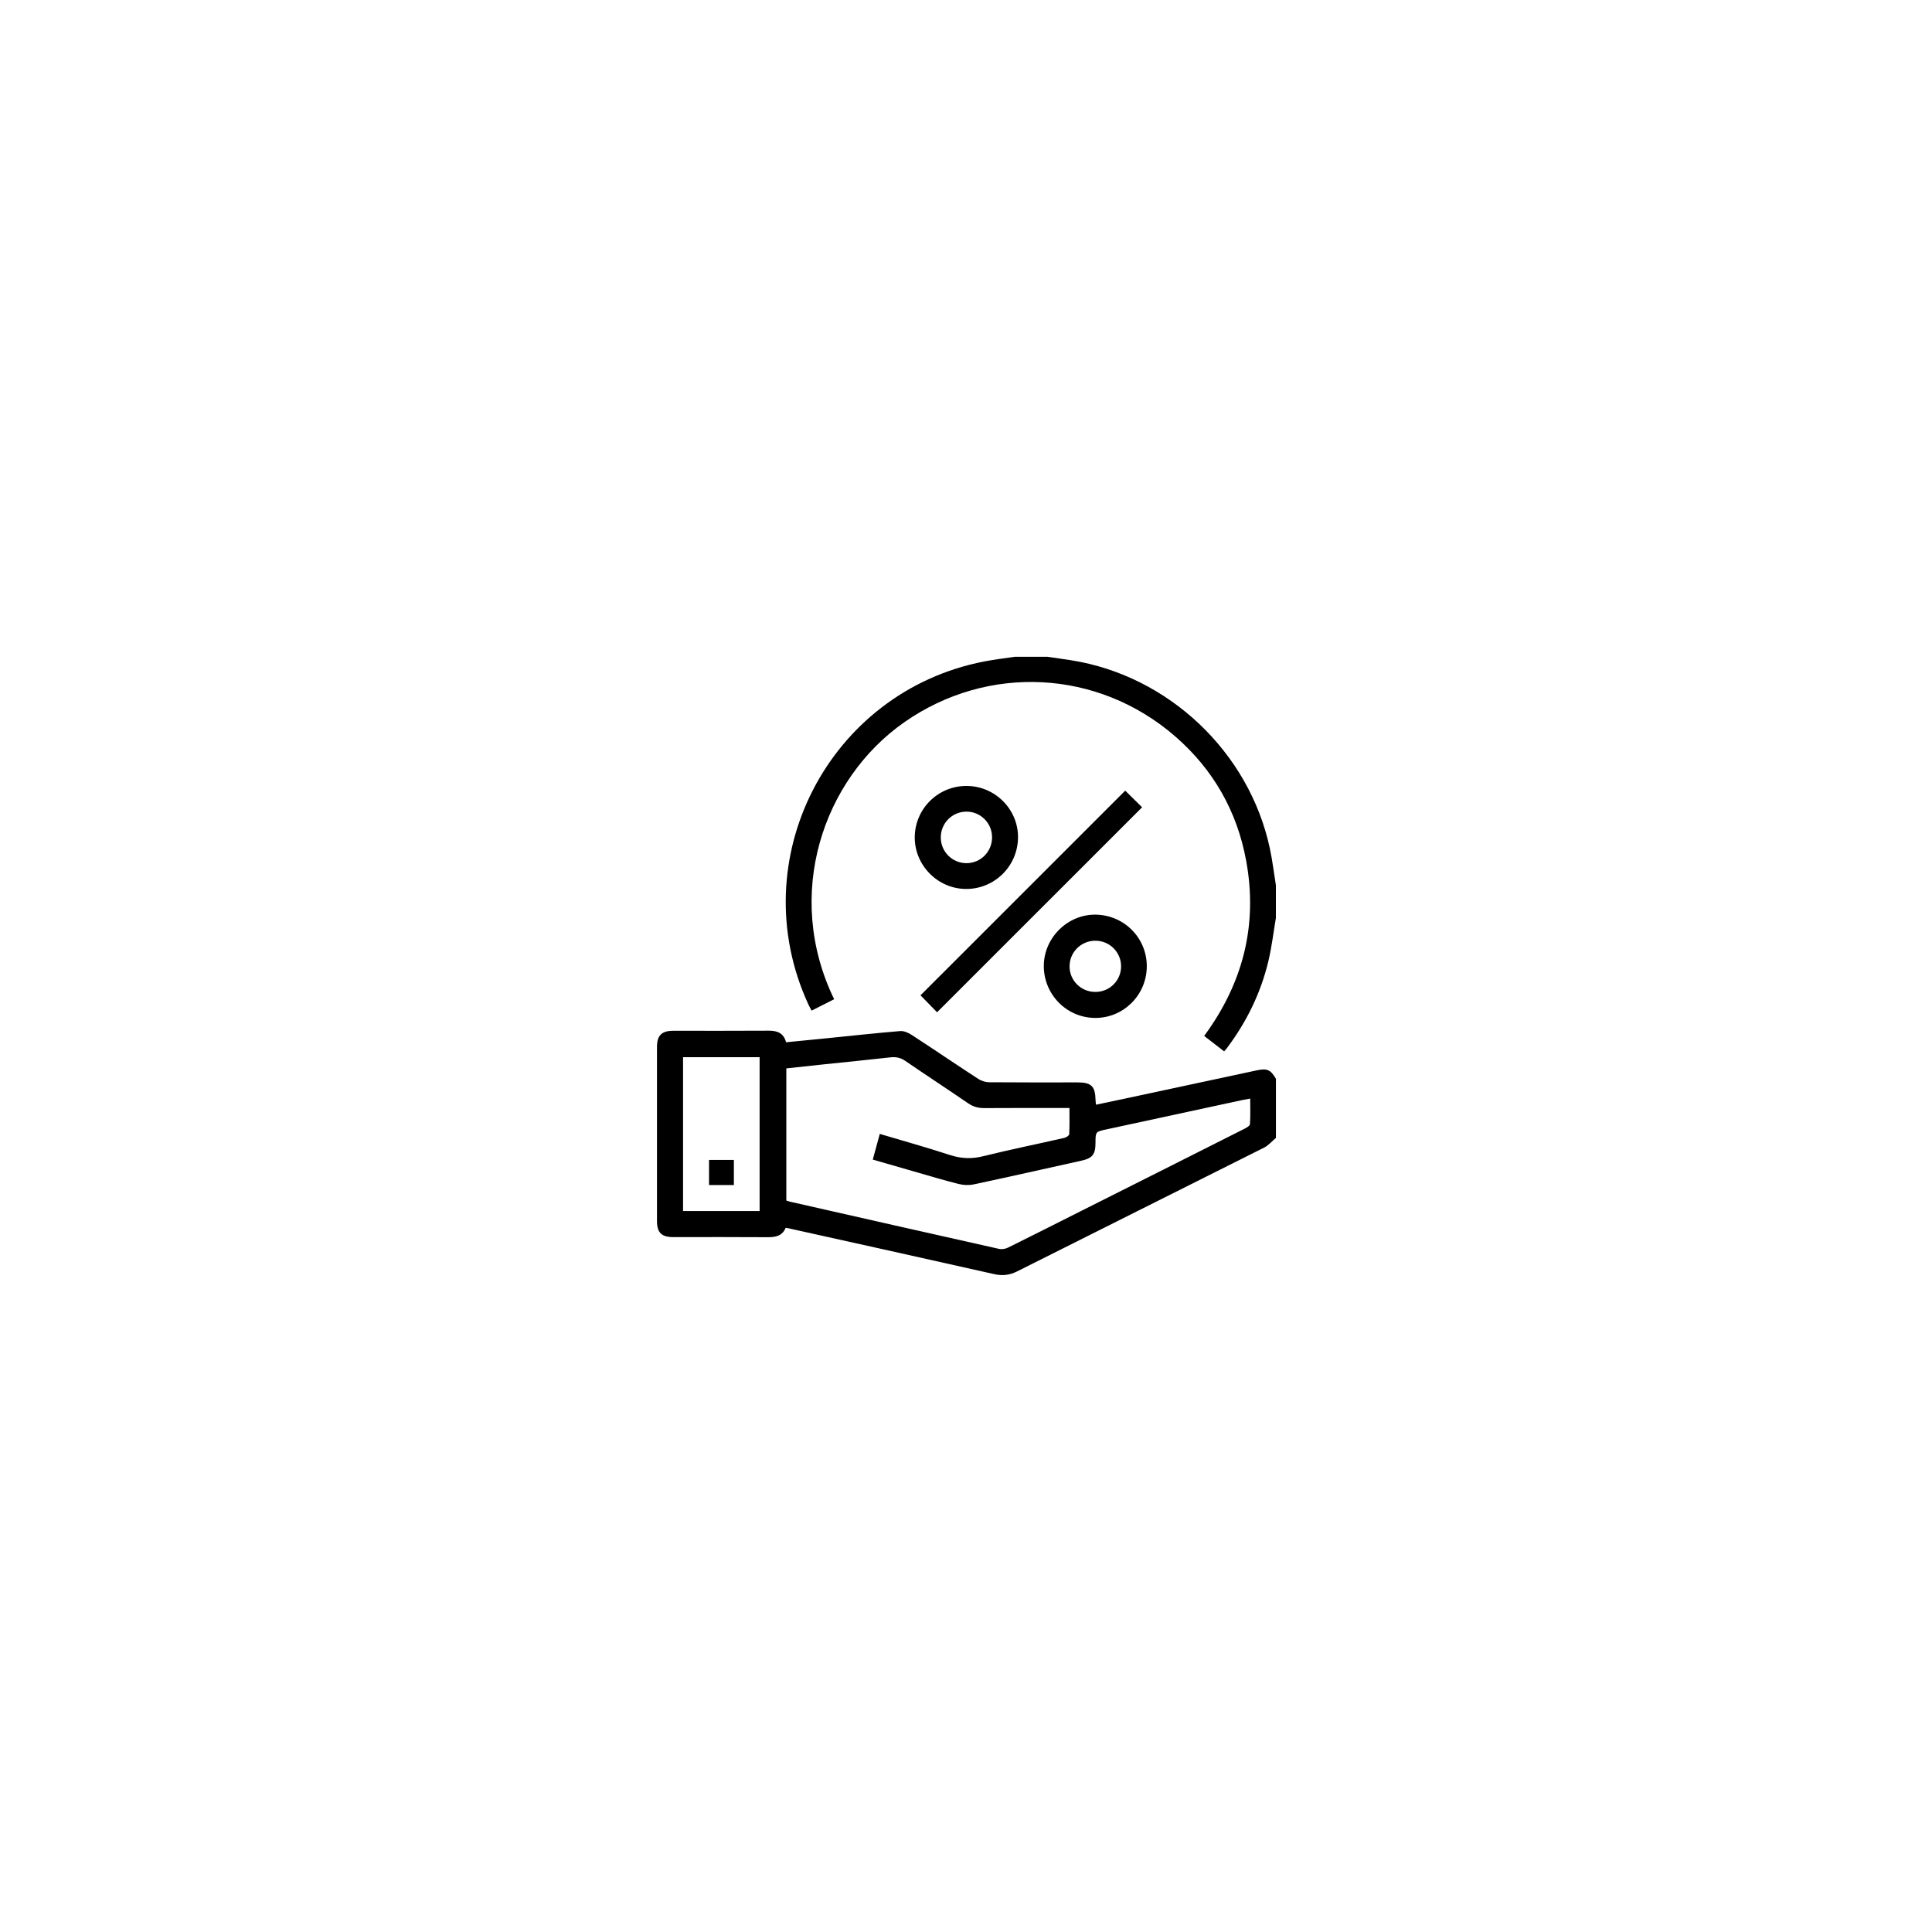 <svg xmlns="http://www.w3.org/2000/svg" viewBox="0 0 400 400"><g><g id="Calque_2"><g><path d="M264.16,235.6c-.81.67-1.52,1.53-2.44,2-17.04,8.57-34.12,17.07-51.16,25.64-1.6.8-3.06.93-4.79.54-14.22-3.21-28.45-6.35-42.68-9.51-.12-.03-.24-.03-.43-.06-.67,1.63-2.01,1.95-3.65,1.94-6.55-.05-13.1-.02-19.64-.02-2.4,0-3.35-.94-3.35-3.31,0-12.01,0-24.02,0-36.03,0-2.43.96-3.38,3.42-3.38,6.59,0,13.18.02,19.77-.02,1.73,0,3.03.5,3.54,2.4,2.8-.28,5.56-.54,8.33-.82,5.1-.51,10.2-1.08,15.31-1.5.78-.06,1.71.37,2.4.82,4.61,3,9.16,6.1,13.77,9.1.65.42,1.52.68,2.29.68,6.09.05,12.18.03,18.27.03,2.82,0,3.63.79,3.7,3.62,0,.28.05.57.09,1,2.39-.5,4.7-.99,7-1.48,8.76-1.88,17.51-3.76,26.27-5.63,2.19-.47,2.9-.13,3.99,1.75v12.26ZM182.14,234.76c4.91,1.46,9.72,2.8,14.46,4.35,2.33.76,4.52.88,6.92.28,5.58-1.38,11.21-2.52,16.82-3.8.4-.09,1.02-.48,1.03-.75.09-1.77.05-3.55.05-5.44-.63,0-1.08,0-1.53,0-5.38,0-10.76-.02-16.14.02-1.22,0-2.25-.28-3.27-.97-4.33-2.97-8.73-5.84-13.06-8.81-1.01-.69-1.97-.86-3.15-.72-4.56.52-9.12.96-13.68,1.44-2.6.27-5.19.56-7.79.84v27.36c.35.11.62.21.91.27,14.38,3.26,28.75,6.52,43.14,9.74.58.13,1.33,0,1.88-.28,5.12-2.52,10.2-5.11,15.3-7.67,11.2-5.63,22.41-11.26,33.6-16.91.45-.23,1.13-.61,1.16-.96.12-1.72.05-3.46.05-5.3-.63.12-1.08.19-1.52.28-9.4,2.03-18.81,4.07-28.21,6.09-2.29.49-2.29.47-2.3,2.79,0,2.42-.63,3.19-2.98,3.71-7.4,1.64-14.79,3.31-22.21,4.89-1.01.22-2.17.17-3.18-.09-3.15-.79-6.26-1.74-9.38-2.63-2.75-.79-5.5-1.58-8.36-2.41.5-1.83.96-3.54,1.45-5.32ZM157.27,250.73v-31.85h-15.85v31.85h15.85Z"></path><path d="M264.16,190.05c-.5,2.95-.85,5.93-1.53,8.83-1.58,6.7-4.56,12.76-8.71,18.25-.12.16-.27.31-.48.54-1.37-1.06-2.71-2.1-4.13-3.19,8.02-10.89,11.14-22.95,8.7-36.25-1.88-10.27-6.82-18.93-14.71-25.78-15.98-13.87-38.76-15-56.03-2.95-17,11.86-25.01,35.85-14.57,57.38-1.5.76-3,1.52-4.67,2.36-.25-.47-.48-.88-.68-1.32-13.75-29.87,4.16-64.75,36.46-70.98,2.08-.4,4.19-.65,6.28-.96,2.25,0,4.51,0,6.76,0,1.64.24,3.28.46,4.92.72,20.15,3.18,36.88,19,41.14,38.97.54,2.51.84,5.07,1.25,7.61v6.76Z"></path><path d="M232.97,163.7c1.16,1.14,2.37,2.33,3.49,3.44-14.17,14.17-28.35,28.35-42.45,42.44-1.09-1.11-2.29-2.34-3.43-3.51,14-13.99,28.18-28.17,42.39-42.38Z"></path><path d="M200.11,162.72c5.88,0,10.7,4.83,10.66,10.65-.04,5.94-4.85,10.71-10.78,10.68-5.83-.03-10.65-4.9-10.6-10.74.05-5.88,4.83-10.6,10.72-10.59ZM205.39,173.32c0-2.94-2.42-5.32-5.35-5.28-2.95.04-5.28,2.42-5.26,5.38.02,2.95,2.41,5.31,5.36,5.29,2.94-.03,5.27-2.41,5.26-5.39Z"></path><path d="M237.43,200.2c-.09,5.9-4.9,10.62-10.76,10.55-5.91-.06-10.64-4.95-10.56-10.89.08-5.82,5.05-10.63,10.84-10.49,5.91.14,10.57,4.95,10.48,10.83ZM226.78,194.76c-2.97.02-5.34,2.38-5.34,5.32,0,2.94,2.38,5.29,5.35,5.29,2.95,0,5.32-2.36,5.32-5.31,0-2.93-2.4-5.31-5.34-5.29Z"></path><path d="M146.8,240.15h5.14v5.2h-5.14v-5.2Z"></path></g></g></g></svg>